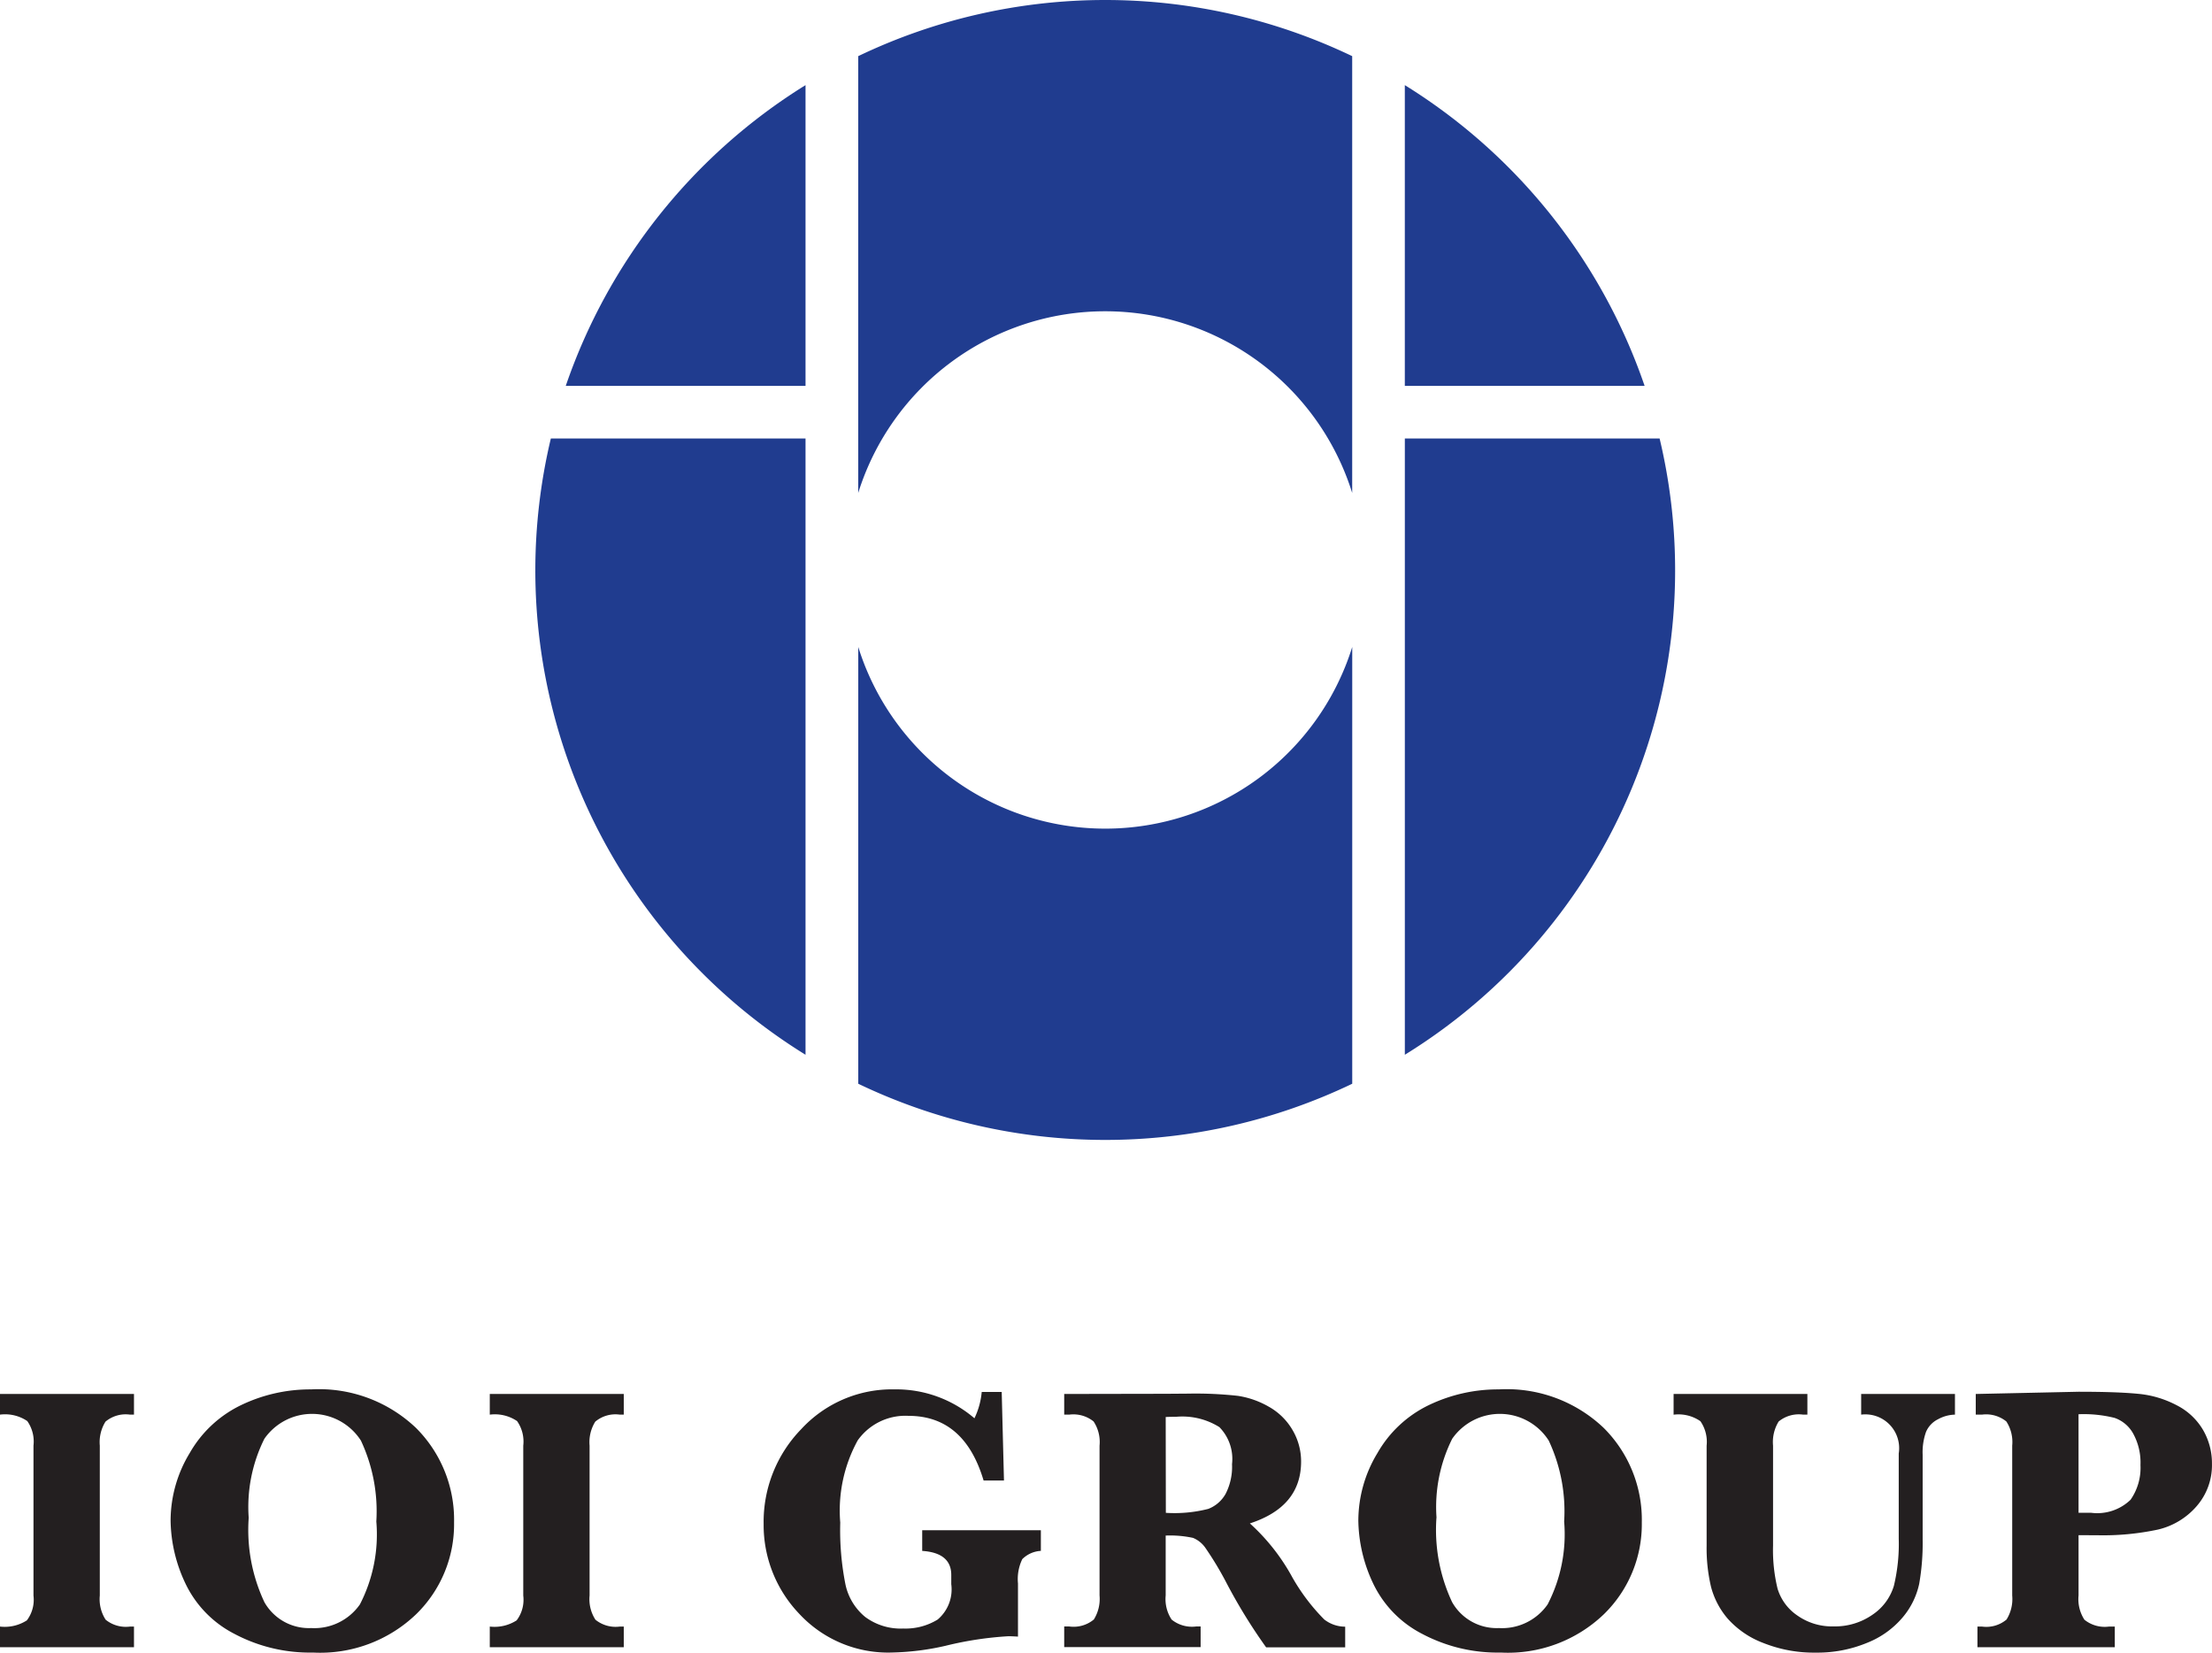 <svg xmlns="http://www.w3.org/2000/svg" xmlns:xlink="http://www.w3.org/1999/xlink" width="107.095" height="80" viewBox="0 0 107.095 80"><defs><clipPath id="a"><rect width="107.095" height="80" fill="none"/></clipPath></defs><g transform="translate(-100 -21.955)"><g transform="translate(100 21.955)" clip-path="url(#a)"><path d="M100,90.437v-1h6.487v1h-.19a1.525,1.525,0,0,0-1.189.339,1.874,1.874,0,0,0-.276,1.163v7.256a1.827,1.827,0,0,0,.284,1.171,1.556,1.556,0,0,0,1.181.331h.19v1H100v-1a1.984,1.984,0,0,0,1.3-.3,1.653,1.653,0,0,0,.321-1.2V91.939a1.727,1.727,0,0,0-.3-1.19A1.918,1.918,0,0,0,100,90.437" transform="translate(-100 -21.955)" fill="#231f20"/><path d="M108.26,95.531a6.316,6.316,0,0,1,.923-3.231,5.718,5.718,0,0,1,2.5-2.329,7.727,7.727,0,0,1,3.38-.756,6.809,6.809,0,0,1,5.081,1.869,6.278,6.278,0,0,1,1.84,4.582,6.075,6.075,0,0,1-1.837,4.434,6.711,6.711,0,0,1-4.993,1.855,7.791,7.791,0,0,1-3.823-.915,5.3,5.3,0,0,1-2.366-2.456,7.286,7.286,0,0,1-.706-3.053m3.782-.1a8.221,8.221,0,0,0,.76,4.085,2.477,2.477,0,0,0,2.262,1.253,2.688,2.688,0,0,0,2.362-1.145,7.385,7.385,0,0,0,.795-4.012,8.063,8.063,0,0,0-.746-3.918,2.812,2.812,0,0,0-4.673-.09,7.386,7.386,0,0,0-.76,3.827" transform="translate(-100 -21.955)" fill="#231f20"/><path d="M123.713,90.437v-1H130.2v1h-.19a1.525,1.525,0,0,0-1.189.339,1.874,1.874,0,0,0-.276,1.163v7.256a1.827,1.827,0,0,0,.284,1.171,1.556,1.556,0,0,0,1.181.331h.19v1h-6.487v-1a1.984,1.984,0,0,0,1.3-.3,1.653,1.653,0,0,0,.321-1.2V91.939a1.727,1.727,0,0,0-.3-1.19,1.92,1.92,0,0,0-1.316-.312" transform="translate(-100 -21.955)" fill="#231f20"/><path d="M144.649,97.033v-1h5.745v1a1.377,1.377,0,0,0-.9.4,2.223,2.223,0,0,0-.208,1.18v2.57c-.193-.012-.35-.018-.47-.018a16.74,16.74,0,0,0-3.032.461,12.623,12.623,0,0,1-2.56.326,5.869,5.869,0,0,1-4.523-1.868,6.211,6.211,0,0,1-1.729-4.356,6.437,6.437,0,0,1,1.823-4.592,5.976,5.976,0,0,1,4.52-1.922,5.815,5.815,0,0,1,3.863,1.4,3.705,3.705,0,0,0,.353-1.276h.967l.11,4.288h-.987q-.932-3.13-3.637-3.13a2.829,2.829,0,0,0-2.456,1.185,7.059,7.059,0,0,0-.847,3.981,13.467,13.467,0,0,0,.25,2.986,2.778,2.778,0,0,0,.958,1.583,2.883,2.883,0,0,0,1.842.561,2.973,2.973,0,0,0,1.664-.434,1.906,1.906,0,0,0,.661-1.71V98.2q0-1.075-1.411-1.166" transform="translate(-100 -21.955)" fill="#231f20"/><path d="M156.437,96.29v2.9a1.793,1.793,0,0,0,.29,1.171,1.572,1.572,0,0,0,1.186.331h.216v1h-6.605v-1h.244a1.53,1.53,0,0,0,1.192-.339,1.881,1.881,0,0,0,.275-1.163V91.939a1.8,1.8,0,0,0-.289-1.172,1.561,1.561,0,0,0-1.178-.33h-.244v-1l4.918-.009,1.1-.008a18.594,18.594,0,0,1,2.391.108,4.269,4.269,0,0,1,1.487.52,3.053,3.053,0,0,1,1.153,1.125,2.984,2.984,0,0,1,.42,1.537q0,2.188-2.48,2.993a9.861,9.861,0,0,1,2.055,2.609,9.654,9.654,0,0,0,1.546,2.041,1.649,1.649,0,0,0,1.014.349v1H161.3a26.4,26.4,0,0,1-1.945-3.167,15.856,15.856,0,0,0-1-1.655,1.361,1.361,0,0,0-.593-.476,5.277,5.277,0,0,0-1.317-.113m0-1.1A6.612,6.612,0,0,0,158.5,95a1.635,1.635,0,0,0,.842-.734,2.862,2.862,0,0,0,.307-1.434,2.2,2.2,0,0,0-.611-1.79,3.376,3.376,0,0,0-2.1-.5c-.127,0-.292,0-.5.01Z" transform="translate(-100 -21.955)" fill="#231f20"/><path d="M165.765,95.531a6.316,6.316,0,0,1,.923-3.231,5.718,5.718,0,0,1,2.5-2.329,7.726,7.726,0,0,1,3.379-.756,6.809,6.809,0,0,1,5.081,1.869,6.278,6.278,0,0,1,1.841,4.582,6.079,6.079,0,0,1-1.837,4.434,6.711,6.711,0,0,1-4.993,1.855,7.8,7.8,0,0,1-3.824-.915,5.314,5.314,0,0,1-2.366-2.456,7.3,7.3,0,0,1-.705-3.053m3.782-.1a8.221,8.221,0,0,0,.76,4.085,2.477,2.477,0,0,0,2.261,1.253,2.687,2.687,0,0,0,2.362-1.145,7.374,7.374,0,0,0,.8-4.012,8.051,8.051,0,0,0-.746-3.918,2.812,2.812,0,0,0-4.673-.09,7.386,7.386,0,0,0-.76,3.827" transform="translate(-100 -21.955)" fill="#231f20"/><path d="M181.028,90.437v-1h6.477v1H187.3a1.533,1.533,0,0,0-1.186.334,1.9,1.9,0,0,0-.271,1.168v4.84a7.872,7.872,0,0,0,.218,2.081,2.406,2.406,0,0,0,.949,1.294,2.9,2.9,0,0,0,1.755.534,3.174,3.174,0,0,0,1.9-.57,2.576,2.576,0,0,0,1.027-1.389,8.652,8.652,0,0,0,.236-2.284V92.319a1.636,1.636,0,0,0-1.819-1.882v-1h4.541v1a1.773,1.773,0,0,0-.814.221,1.213,1.213,0,0,0-.587.616,2.928,2.928,0,0,0-.163,1.1v4.1a11.4,11.4,0,0,1-.168,2.158,3.725,3.725,0,0,1-.792,1.611,4.343,4.343,0,0,1-1.737,1.244,6.275,6.275,0,0,1-2.47.471,6.6,6.6,0,0,1-2.547-.467,4.389,4.389,0,0,1-1.723-1.176,3.864,3.864,0,0,1-.81-1.546,8.141,8.141,0,0,1-.212-1.987v-4.84a1.758,1.758,0,0,0-.3-1.186,1.863,1.863,0,0,0-1.3-.316" transform="translate(-100 -21.955)" fill="#231f20"/><path d="M200.634,96.273v2.922a1.82,1.82,0,0,0,.285,1.171,1.567,1.567,0,0,0,1.189.331h.281v1h-6.65v-1h.218a1.528,1.528,0,0,0,1.189-.339,1.873,1.873,0,0,0,.276-1.163V91.939a1.83,1.83,0,0,0-.285-1.172,1.559,1.559,0,0,0-1.18-.33h-.3v-1l4.977-.108q1.863,0,2.882.1a4.978,4.978,0,0,1,1.868.553,3.117,3.117,0,0,1,1.28,1.2,3.219,3.219,0,0,1,.429,1.633,3.023,3.023,0,0,1-.746,2.059A3.538,3.538,0,0,1,204.484,96a12.709,12.709,0,0,1-2.945.276Zm0-1.086h.6a2.322,2.322,0,0,0,1.918-.629,2.7,2.7,0,0,0,.48-1.679,2.918,2.918,0,0,0-.353-1.524,1.647,1.647,0,0,0-.9-.76,6.168,6.168,0,0,0-1.746-.177Z" transform="translate(-100 -21.955)" fill="#231f20"/><path d="M125.918,49.546A27.575,27.575,0,0,0,139,73.016V43.183H126.669a27.574,27.574,0,0,0-.751,6.363m1.474-8.91H139V26.076a27.693,27.693,0,0,0-11.609,14.56m40.624-14.56v14.56h11.61a27.68,27.68,0,0,0-11.61-14.56M153.51,62.069a12.527,12.527,0,0,1-11.957-8.794V74.419a27.646,27.646,0,0,0,23.916,0V53.275a12.528,12.528,0,0,1-11.959,8.794m26.841-18.886H168.016V73.016a27.545,27.545,0,0,0,12.335-29.833m-38.8-18.51V45.818a12.527,12.527,0,0,1,23.916,0V24.673a27.664,27.664,0,0,0-23.916,0" transform="translate(-100 -21.955)" fill="#203c8f"/></g></g></svg>